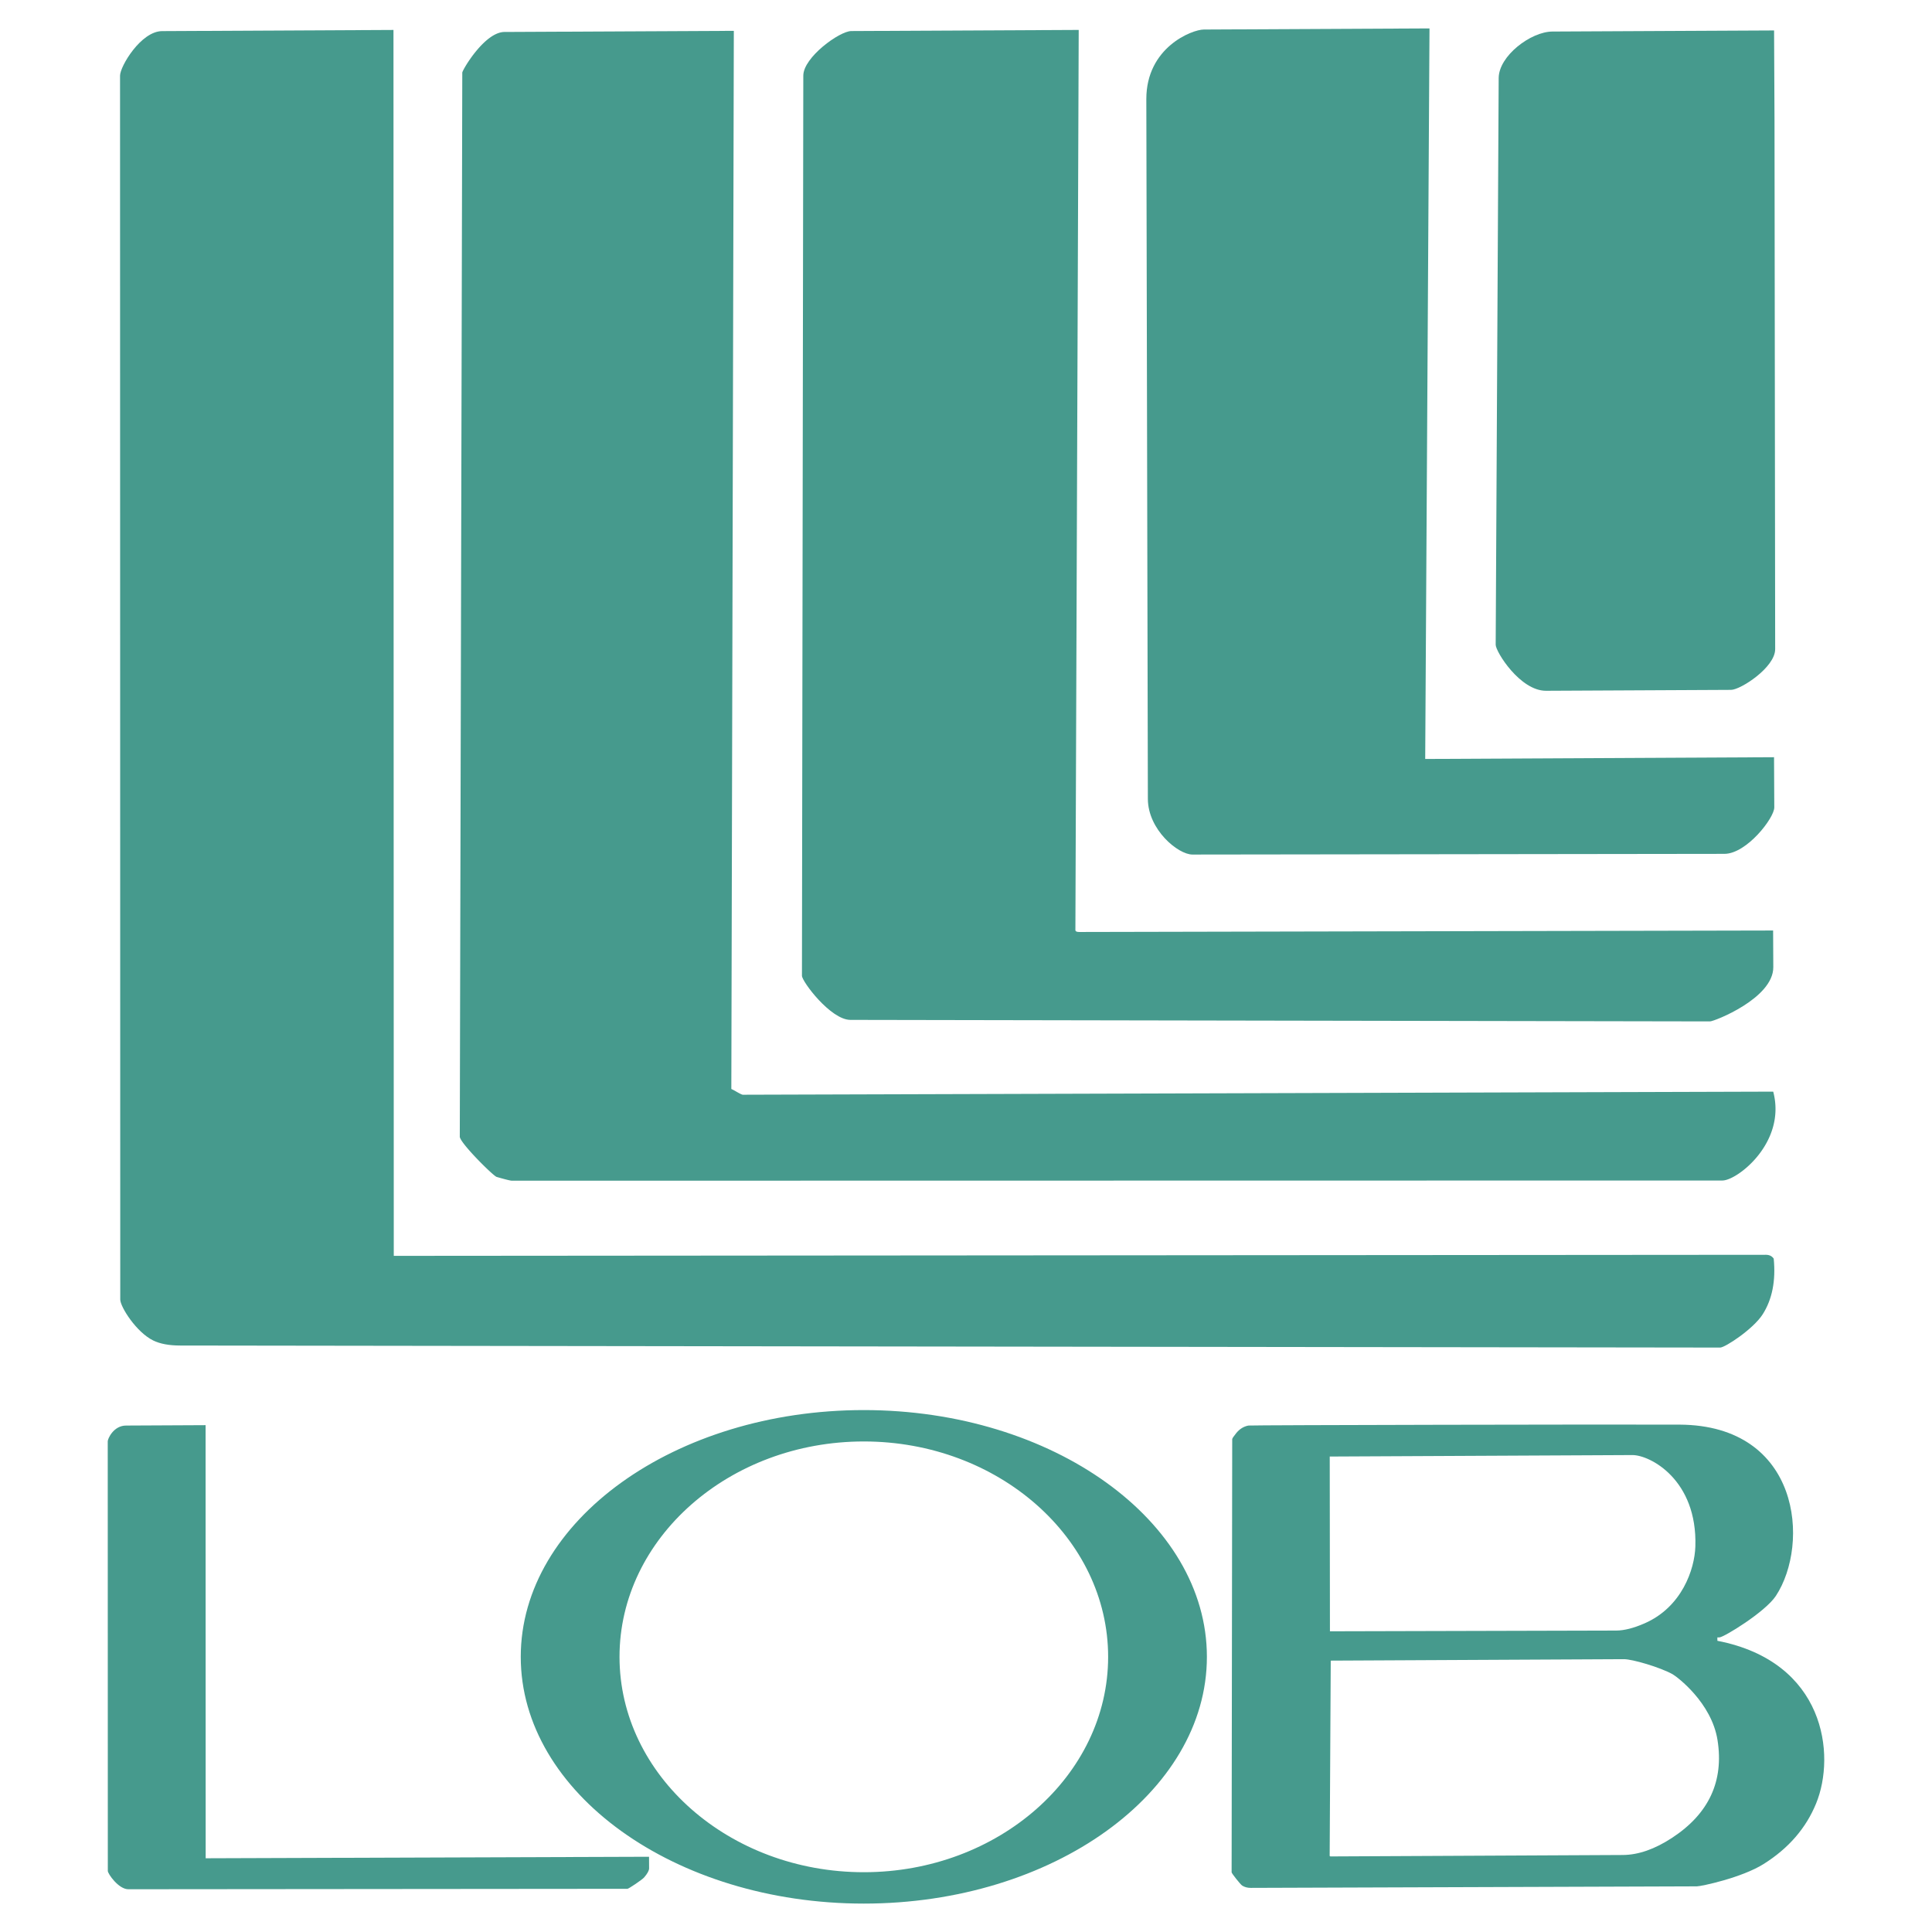 <svg xmlns="http://www.w3.org/2000/svg" width="2500" height="2500" viewBox="0 0 192.756 192.756"><g fill-rule="evenodd" clip-rule="evenodd"><path fill="#fff" d="M0 0h192.756v192.756H0V0z"/><path d="M177.043 12.076L177 3.038l-22.115.109c-2.156.01-5.348 2.432-5.361 4.64l-.299 56.539c-.002.692 2.436 4.606 5.023 4.593l18.459-.091c.943-.003 4.404-2.237 4.402-4.062l-.066-52.69zM20.52 185.4l-.008-43.211-7.938.039c-1.249.006-1.825 1.317-1.825 1.57l.008 42.869c.001.281 1.072 1.824 2.045 1.824l49.798-.044c.115 0 1.465-.9 1.67-1.141.328-.383.491-.684.491-.903l-.007-1.154-44.234.151z" fill="#469a8d"/><path d="M176.996 75.547l-34.803.175.428-72.887-22.514.111c-1.178.004-5.746 1.782-5.738 6.95l.154 69.808c.006 3.068 3.012 5.556 4.449 5.554l53.072-.069c2.217-.004 4.982-3.581 4.977-4.638l-.025-5.004z" fill="#469a8d"/><path d="M107.623 2.986l-22.69.112c-1.174.007-4.782 2.619-4.787 4.448l-.135 89.806c.003.579 2.867 4.397 4.831 4.402l85.764.152c.424 0 6.332-2.306 6.316-5.415l-.018-3.654-69.223.147c-.26.002-.385-.063-.389-.19l.331-89.808z" fill="#469a8d"/><path d="M176.914 108.913l-102.792.309c-.083.004-.342-.123-.769-.374a4.587 4.587 0 0 0-.388-.199l.249-105.572-22.882.112c-1.99.01-4.208 3.803-4.21 4.059l-.249 106.154c0 .613 3.335 3.919 3.677 4.019.869.253 1.379.378 1.538.378l120.756-.02c1.488 0 6.408-3.802 5.07-8.866z" fill="#469a8d"/><path d="M39.287 125.297l-.03-122.309-23.074.116c-2.124.004-4.206 3.528-4.206 4.44l.021 122.116c.008.731 1.601 3.257 3.29 4.081.685.334 1.575.502 2.691.502l153.643.204c.48.005 3.309-1.849 4.242-3.319.947-1.488 1.316-3.34 1.1-5.552-.176-.259-.432-.38-.77-.385l-136.907.106zM86.184 140.684c-18.853 0-34.228 11.06-34.228 24.619s15.375 24.619 34.228 24.619c18.851 0 34.228-11.06 34.228-24.619s-15.377-24.619-34.228-24.619zm0 46.107c-13.426 0-24.375-9.653-24.375-21.488 0-11.836 10.949-21.488 24.375-21.488 13.425 0 24.375 9.652 24.375 21.488 0 11.835-10.95 21.488-24.375 21.488zM132.688 162.754l-.02-17.435 30.191-.147c1.758-.01 6.502 2.453 6.287 9.126-.072 2.271-1.344 6.042-5.068 7.665-1.092.477-2.035.716-2.828.718l-28.562.073zm.08 2.927l29.242-.145c.857-.005 3.623.812 4.852 1.495.465.26 3.908 2.846 4.496 6.586.646 4.092-.865 7.338-4.529 9.74-1.729 1.135-3.373 1.709-4.926 1.716l-29.105.143c-.092.002-.137-.023-.137-.067l.107-19.468zm38.576-1.978l-.002-.339h.203c.43-.003 4.566-2.527 5.631-4.137 3.422-5.194 2.459-17.03-9.609-17.091-6.77-.032-42.76.045-43.008.091-.479.09-.885.343-1.221.757-.268.33-.4.532-.4.605l-.059 43.214c0 .098.879 1.218 1.062 1.329.244.148.521.224.844.222l44.508-.152c.43-.001 4.479-.855 6.664-2.229 2.479-1.557 4.227-3.57 5.236-6.039 1.995-4.866.895-14.147-9.849-16.231z" fill="#469a8d"/></g></svg>